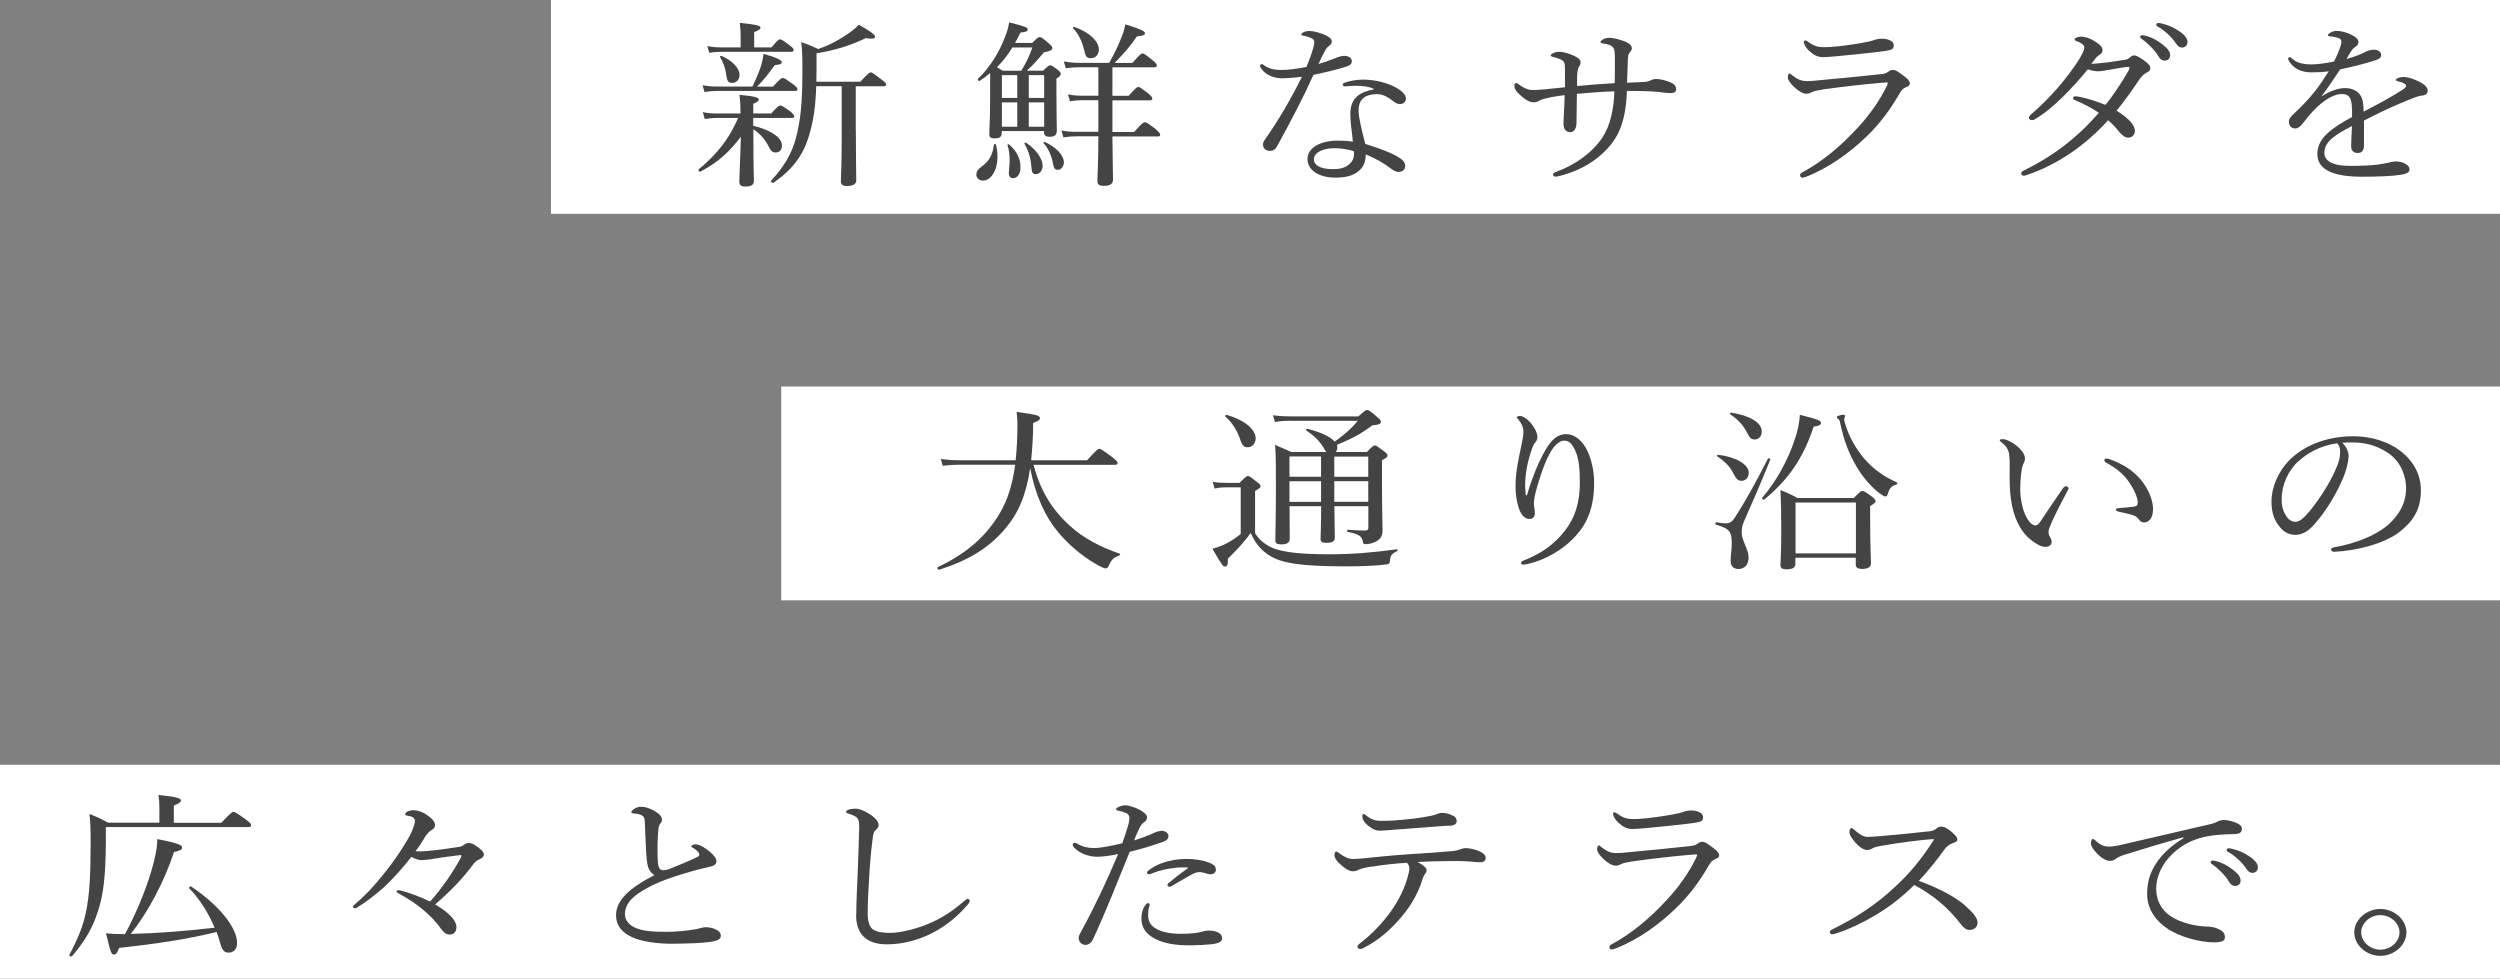 <?xml version="1.0" encoding="UTF-8"?>
<svg id="_レイヤー_2" data-name="レイヤー 2" xmlns="http://www.w3.org/2000/svg" viewBox="0 0 304 119">
  <rect x="0" y="0" width="304" height="119" fill="#808080" stroke="none"/>
  <defs>
    <style>
      .cls-1 {
        fill: #444;
      }

      .cls-1, .cls-2 {
        stroke-width: 0px;
      }

      .cls-2 {
        fill: #fff;
      }
    </style>
  </defs>
  <g id="photo">
    <g>
      <rect class="cls-2" x="95" y="47" width="209" height="26"/>
      <rect class="cls-2" y="93" width="304" height="26"/>
      <rect class="cls-2" x="67" width="237" height="26"/>
      <g>
        <path class="cls-1" d="M91.61,15.3c2.26.54,3.48,1.49,3.48,2.4,0,.52-.31.84-.77.84-.41,0-.6-.19-.91-.84-.41-.8-1.06-1.49-1.8-1.99v.73c0,4.06.07,5.16.07,5.53,0,.52-.31.71-1.06.71-.53,0-.72-.17-.72-.63,0-.65.14-3.22.19-5.42-1.49,1.94-2.74,3.07-4.9,4.23-.14.09-.34-.17-.22-.28,2.23-1.82,3.77-3.82,4.78-6.24h-2.54c-.48,0-.86.04-1.51.13l-.24-.84c.67.15,1.13.17,1.7.17h2.88v-.26c0-.93-.05-1.36-.12-2.01,1.85.17,2.35.32,2.35.58,0,.15-.14.28-.67.5v1.19h2.18c.79-.89.96-.97,1.1-.97.17,0,.34.09,1.22.71.36.32.48.48.48.61s-.07.19-.31.19h-4.68v.95ZM94.01,10.52c.86-.95,1.03-1.04,1.18-1.04.17,0,.31.09,1.25.76.41.32.53.48.53.6,0,.15-.07.22-.31.22h-9.53c-.48,0-.84.04-1.46.13l-.24-.82c.67.11,1.1.15,1.7.15h4.37c.48-.99.82-1.84,1.06-2.57.14-.5.24-.97.29-1.4,1.54.43,2.21.76,2.21.99s-.19.32-.84.37c-.82,1.12-1.32,1.77-2.16,2.62h1.97ZM93.82,5.75c.72-.86.89-.97,1.03-.97.17,0,.34.11,1.18.74.36.26.48.43.48.56s-.07.22-.31.22h-8.5c-.48,0-.84.02-1.44.13l-.26-.82c.67.11,1.1.15,1.66.15h2.4v-1.4c0-.5-.02-.89-.1-1.58,2.21.22,2.52.37,2.52.58,0,.15-.17.32-.77.54v1.86h2.11ZM88.3,9.03c-.1-.78-.34-1.4-.74-2.1-.05-.09.1-.17.19-.13,1.32.58,2.18,1.51,2.18,2.29,0,.58-.38.99-.86.99-.5,0-.65-.15-.77-1.06ZM104.07,15.79c0,2.94.05,5.38.05,6.14,0,.45-.38.69-1.13.69-.5,0-.74-.17-.74-.58,0-.43.1-1.97.1-5.16v-6.4h-3.1c-.07,2.38-.31,3.95-.72,5.47-.72,2.77-1.99,4.52-4.46,6.27-.14.09-.41-.13-.31-.24,1.94-2.1,2.9-3.95,3.38-6.81.31-1.71.43-3.63.43-6.42,0-2.07-.02-2.59-.14-3.63.84.3,1.25.45,2.06.84,1.49-.5,2.71-1.21,3.91-2.05.36-.26.7-.54,1.03-.91,1.49.84,1.99,1.25,1.99,1.47,0,.19-.26.32-1.15.17-1.87.91-3.94,1.53-5.98,1.84v1.86c0,.56-.02,1.1-.02,1.6h5.35c.94-1.04,1.13-1.14,1.27-1.14.17,0,.31.11,1.32.89.43.32.55.45.55.58,0,.15-.1.22-.34.22h-3.36v5.32Z"/>
        <path class="cls-1" d="M118.73,21.22c0-.32.12-.58.67-.99.91-.69,1.3-1.36,1.46-2.64.02-.11.24-.09.26.02.12.5.17.99.17,1.43,0,1.77-.84,2.92-1.75,2.92-.48,0-.82-.32-.82-.74ZM120.41,8.88c-.38.32-.82.65-1.27.95-.12.09-.31-.15-.22-.24,1.46-1.4,2.59-3.26,3.24-4.97.26-.63.46-1.25.55-1.9,1.94.5,2.26.61,2.26.86,0,.22-.14.28-.89.39-.22.43-.43.86-.65,1.25h2.09c.6-.61.74-.71.91-.71s.36.11,1.1.76c.36.32.43.43.43.58,0,.22-.24.37-1.03.52-.77.95-1.3,1.51-2.06,2.22h1.97c.6-.56.72-.65.86-.65.17,0,.31.09.91.54.31.24.38.39.38.52,0,.15-.1.28-.53.56v1.58c0,2.68.05,4.21.05,4.71,0,.56-.24.78-.86.78-.5,0-.7-.17-.7-.58v-.11h-5.14v.24c0,.48-.29.65-.89.65-.43,0-.62-.15-.62-.48,0-.78.1-1.75.1-4.58v-2.9ZM123.1,5.77c-.5.86-1.15,1.69-1.87,2.4.22.13.43.26.7.43h2.26c.62-1.04.98-1.75,1.34-2.83h-2.42ZM121.83,9.14v2.77h1.87v-2.77h-1.87ZM123.7,15.41v-2.96h-1.87v2.96h1.87ZM122.67,21.13c0-.35.1-1.02.1-1.56,0-.78-.07-1.32-.26-1.92-.02-.09.12-.15.19-.09.98.84,1.39,1.77,1.39,2.77s-.5,1.34-.91,1.34c-.31,0-.5-.22-.5-.54ZM125.41,20.25c-.07-1.04-.36-1.97-.84-2.77-.05-.09.12-.17.19-.13,1.2.78,2.02,1.94,2.02,2.79,0,.61-.36,1.04-.84,1.04-.36,0-.48-.22-.53-.93ZM126.97,9.14h-1.87v2.77h1.87v-2.77ZM126.97,12.45h-1.87v2.96h1.87v-2.96ZM128.05,19.94c-.12-.86-.58-1.92-1.15-2.53-.07-.06.05-.19.14-.15,1.44.65,2.33,1.66,2.33,2.48,0,.48-.34.91-.74.91-.34,0-.48-.17-.58-.71ZM135.27,16.57c.02,2.61.07,4.56.07,5.27,0,.52-.34.76-1.13.76-.58,0-.77-.19-.77-.65s.12-1.95.12-5.38h-2.52c-.58,0-1.08.04-1.73.13l-.24-.84c.72.15,1.32.17,1.97.17h2.52v-3.85h-1.94c-.5,0-.94.04-1.51.13l-.24-.84c.62.13,1.15.17,1.75.17h1.94v-3.46h-2.26c-.58,0-1.03.02-1.7.11l-.24-.82c.74.13,1.27.17,1.94.17h3.58c.72-1.27,1.13-2.18,1.51-3.15.24-.58.36-1.06.46-1.53,1.75.54,2.38.82,2.38,1.06s-.22.32-.98.41c-.79,1.15-1.39,1.86-2.71,3.22h2.16c.91-1.04,1.08-1.15,1.22-1.15.17,0,.34.09,1.25.84.41.32.5.5.5.63,0,.15-.1.22-.34.22h-5.06v3.46h1.97c.86-.97,1.03-1.08,1.18-1.08.17,0,.31.11,1.22.8.38.32.48.48.48.61,0,.15-.07.22-.31.22h-4.54v3.85h2.64c.96-1.1,1.15-1.19,1.3-1.19.17,0,.34.09,1.32.84.46.41.55.56.55.69s-.07.2-.31.2h-5.5ZM131.84,6.11c-.24-.99-.65-1.97-1.37-2.68-.07-.07.07-.17.17-.15,1.9.65,2.98,1.79,2.98,2.74,0,.63-.41,1.06-.96,1.06-.48,0-.67-.17-.82-.97Z"/>
        <path class="cls-1" d="M156.15,9.53c-.6,0-1.18-.07-1.68-.3-.5-.24-.86-.5-1.2-1.04-.05-.09-.05-.15-.05-.22,0-.09.12-.17.19-.17.1,0,.17.02.29.13.58.43,1.3.58,2.02.58.96,0,2.04-.15,3.14-.37.36-.84.62-1.58.82-2.27.1-.32.14-.56.14-.76s-.12-.39-.46-.52c-.34-.13-.72-.24-.98-.28-.1-.02-.14-.04-.14-.11,0-.09.1-.17.19-.24.26-.15.48-.19.89-.19.36,0,1.39.24,2.04.6.36.22.58.37.58.69,0,.22-.1.37-.38.56-.26.17-.43.52-.65.95-.17.32-.38.78-.58,1.21.62-.17,1.27-.39,1.94-.67.53-.22.91-.32,1.15-.32.62,0,.96.28.96.65s-.24.54-.89.73c-.84.26-2.3.63-3.77.93-1.39,3.05-2.83,5.77-4.42,8.67-.19.37-.48.58-.86.58-.41,0-.86-.22-.86-.78,0-.17.05-.37.31-.71,1.68-2.4,3.14-4.93,4.42-7.52-.6.06-1.51.17-2.16.17ZM167.05,10.8c-.65-.3-1.34-.35-2.11-.37-.41,0-.82.02-1.13.06-.14.02-.24.02-.31.02-.12,0-.22-.11-.22-.24,0-.09.1-.17.24-.22.74-.26,1.56-.37,2.23-.37,1.49,0,3.1.43,4.13,1.04.6.35,1.08.8,1.08,1.27,0,.35-.29.67-.72.67-.26,0-.53-.13-.72-.28-.72-.58-1.39-.93-1.99-.93-1.15,0-2.33.3-2.33,2.01,0,.8.43,2.59.82,4.04,1.9.58,3.6,1.25,4.37,1.84.38.28.48.58.48.84,0,.45-.31.71-.79.73-.26,0-.55-.11-.89-.37-.89-.69-1.87-1.25-3.12-1.77,0,.97-.31,1.62-.91,2.07-.62.5-1.42.76-2.81.76-1.97,0-3.36-.91-3.36-2.27s1.58-2.23,3.65-2.23c.58,0,1.18.02,1.87.13-.1-1.12-.31-2.29-.31-3.35,0-2.01,1.15-2.68,2.86-3.02v-.09ZM162.29,18.02c-1.34,0-2.52.48-2.52,1.36,0,.65.67,1.19,2.33,1.19.84,0,1.44-.17,1.9-.54.48-.39.65-.84.65-1.32,0-.09,0-.19-.02-.32-.62-.22-1.61-.37-2.33-.37Z"/>
        <path class="cls-1" d="M190.3,8.34c0-.54-.05-.78-.26-.95-.22-.17-.62-.32-1.18-.47-.19-.04-.29-.09-.29-.19,0-.09.14-.2.29-.26.22-.11.43-.17.77-.17.5,0,1.2.22,1.8.5.58.26.77.5.77.82,0,.19-.07.32-.19.47-.1.13-.17.41-.22.84-.02.43-.02.95-.02,1.53,1.68-.15,2.93-.26,4.58-.35.02-.93.02-1.77.02-2.61,0-.99-.02-1.45-.17-1.66-.12-.19-.29-.3-.55-.39-.24-.09-.55-.15-.77-.17-.19-.02-.26-.11-.26-.19s.17-.22.34-.32c.24-.13.46-.17.79-.17s.86.11,1.58.35c.82.28,1.1.58,1.1.95,0,.17-.12.32-.26.5-.17.17-.19.41-.22.76-.02.86-.07,1.81-.1,2.9.55-.02,1.15-.04,1.99-.09.43-.02.7-.11.86-.19.24-.13.43-.17.74-.17.43,0,1.2.15,1.92.52.31.17.46.39.46.76,0,.26-.24.43-.62.43-.43,0-.84-.04-1.44-.13-.6-.06-1.2-.09-1.75-.11-.79-.02-1.51-.02-2.18-.02-.07,2.33-.48,4.62-1.8,6.33-1.44,1.88-3.62,3.31-6.36,4-.22.07-.41.09-.53.09-.14,0-.29-.09-.29-.24,0-.17.1-.24.31-.32,2.33-.82,4.46-2.35,5.69-4.19.96-1.45,1.39-3.46,1.46-5.62-1.56.04-2.9.15-4.56.3-.02,1.53-.05,2.72-.05,3.54,0,.76-.36,1.12-.72,1.12-.6,0-.86-.39-.86-1.04s.12-2.07.14-3.46c-.6.09-1.15.15-1.7.26-.46.09-1.15.26-1.34.39-.29.17-.48.22-.7.22-.53,0-1.03-.3-1.58-.8-.6-.52-.79-.84-.79-1.28,0-.17.12-.26.22-.26s.19.06.36.19c.48.37,1.08.65,1.54.65.48,0,.89,0,1.51-.07.86-.09,1.66-.17,2.52-.26v-2.25Z"/>
        <path class="cls-1" d="M218.89,21.3c0-.13.1-.26.24-.32,2.52-1.36,4.7-3.22,6.74-5.42,1.51-1.62,2.71-3.35,3.55-5.08.07-.15.14-.32.14-.37,0-.06-.05-.09-.14-.09s-.34.02-.53.04c-2.64.22-5.04.52-7.1.8-.7.11-1.25.22-1.49.35-.24.13-.38.19-.67.19-.41,0-.98-.37-1.44-.8-.53-.48-.79-.91-.79-1.19,0-.3.1-.48.24-.48.05,0,.14.09.29.22.7.54,1.13.71,1.8.71.62,0,1.15-.07,1.78-.13,1.99-.17,5.02-.48,7.39-.73.24-.02.5-.13.7-.26.14-.11.34-.24.55-.24.38,0,.7.24,1.44.8.43.32.65.58.65.84,0,.24-.19.37-.5.48-.29.11-.5.32-.72.69-1.1,1.92-2.38,3.7-4.08,5.32-1.94,1.86-4.37,3.69-7.3,4.86-.17.06-.36.11-.46.11-.14,0-.29-.07-.29-.3ZM230.29,5.47c0,.35-.14.52-.46.61-.5.13-1.01.17-1.51.24-1.39.17-3.6.39-5.23.54-.5.04-1.1.09-1.42.09-.67,0-1.2-.3-1.73-.82-.34-.3-.6-.78-.6-1.04,0-.11.07-.17.17-.17s.19.04.36.17c.74.54,1.2.65,2.06.65.43,0,.79-.04,1.58-.11,1.15-.13,2.74-.35,3.84-.6.31-.07.53-.15.72-.22.24-.06.5-.11.72-.11.74,0,1.49.28,1.49.78Z"/>
        <path class="cls-1" d="M258.27,7.3c.29-.04.53-.13.74-.32.19-.17.36-.24.48-.24.26,0,.55.13,1.1.52.62.43.89.71.89,1.02s-.19.43-.5.58c-.26.13-.55.39-.86.84-.84,1.27-1.73,2.51-2.74,3.76,1.63,1.01,2.23,1.86,2.23,2.46,0,.41-.34.82-.79.82-.36,0-.62-.15-1.06-.63-.48-.61-.86-1.02-1.42-1.49-2.54,2.85-6,5.36-9.87,6.66-.12.04-.26.09-.36.09-.17,0-.34-.11-.34-.26s.1-.26.31-.37c3.38-1.66,6.31-3.78,9.14-7.02-.89-.6-1.8-1.08-2.88-1.53-.17-.06-.26-.17-.26-.24,0-.11.1-.24.24-.24.12,0,.36.02.55.07.84.15,1.8.45,3.17.97.91-1.12,2.16-3.02,2.83-4.23.05-.11.07-.19.07-.26s-.02-.13-.17-.13c-.41.02-1.49.22-2.35.37-.58.09-.98.17-1.32.17-.38,0-.74-.09-1.22-.24-.89,1.08-1.94,2.27-2.95,3.26-1.2,1.17-2.18,2.03-3.48,2.81-.14.09-.26.11-.36.11-.17,0-.38-.09-.38-.28,0-.09.05-.22.19-.35,1.18-1.02,2.38-2.2,3.48-3.48.6-.71,1.82-2.25,2.52-3.41.41-.69.55-1.1.55-1.32,0-.13-.05-.24-.19-.37-.24-.19-.5-.32-.77-.41-.17-.07-.22-.11-.22-.22s.38-.32.79-.32c.43,0,1.01.17,1.58.52.74.43,1.03.8,1.03,1.1s-.12.43-.34.58c-.24.15-.36.26-.48.41-.17.22-.36.45-.55.71,1.2-.07,2.66-.26,3.94-.48ZM260.89,4.34c.65.17,1.37.5,2.09,1.08.58.45.91.84.91,1.3,0,.35-.24.65-.67.65-.31,0-.58-.19-.79-.58-.36-.65-1.32-1.6-2.02-2.07-.1-.06-.17-.15-.17-.22,0-.11.1-.22.26-.22.14,0,.31.04.38.07ZM262.98,2.89c.65.15,1.25.41,1.92.84.58.37,1.1.86,1.1,1.36,0,.43-.29.69-.65.69-.31,0-.5-.11-.77-.52-.43-.67-1.39-1.6-2.21-2.03-.1-.04-.17-.13-.17-.22,0-.11.1-.22.24-.22.12,0,.31.04.53.09Z"/>
        <path class="cls-1" d="M285.99,13.18c0-1.23-.34-1.75-1.2-1.75-.98,0-1.99.65-2.95,1.51-.77.71-1.32,1.43-1.9,2.16-.19.24-.5.52-.82.52-.46,0-.79-.26-.79-.86,0-.32.26-.63.74-1.06.7-.65,1.61-1.58,2.33-2.48.65-.8,1.22-1.69,1.78-2.55-.65.09-1.32.13-2.06.13-1.2,0-2.16-.37-2.78-1.38-.07-.11-.1-.2-.1-.28,0-.13.1-.19.19-.19.07,0,.19.06.29.17.58.56,1.44.71,2.38.71.7,0,1.66-.13,2.71-.35.31-.56.62-1.32.79-1.84.07-.24.12-.43.12-.56,0-.28-.17-.41-.48-.5-.31-.09-.62-.13-.98-.17-.12-.02-.19-.06-.19-.13s.1-.17.19-.24c.34-.22.6-.28.94-.28.53,0,1.25.22,1.8.5.58.3.79.58.79.84,0,.28-.14.41-.26.5-.19.13-.43.32-.6.58-.14.22-.41.65-.6.99.89-.24,1.58-.5,2.09-.76.38-.19.77-.37,1.22-.37.53,0,.91.26.91.65s-.34.52-.79.67c-1.3.41-2.5.71-4.2,1.08-.74,1.12-1.49,2.27-2.3,3.31.96-.63,2.04-1.04,2.88-1.04,1.27,0,2.09.69,2.21,1.84.05.26.05.65.07,1.02,1.92-.99,3.24-1.71,4.8-2.7.24-.15.36-.32.36-.45,0-.11-.1-.19-.29-.3-.19-.11-.48-.17-.72-.24-.14-.04-.24-.09-.24-.15,0-.09.17-.22.36-.28.17-.06.36-.09.6-.09.46,0,1.2.22,1.82.54.72.35,1.1.71,1.1,1.15,0,.37-.31.54-.62.56-.19.02-.48.06-.94.24-1.18.45-2.38.95-4.03,1.73-.7.32-1.49.76-2.16,1.08v3.03c0,.6-.26.91-.74.91s-.82-.24-.82-.78.05-1.43.1-2.49c-2.11,1.08-3.36,1.92-3.36,3.26,0,.89.86,1.58,3.1,1.58,1.42,0,2.4-.04,3.36-.15.6-.09,1.06-.17,1.42-.26.31-.06.58-.13.82-.13.84,0,1.66.43,1.66.95,0,.35-.26.56-1.2.69-.74.13-2.59.22-4.54.22-3.26,0-5.47-.71-5.47-2.77,0-1.88,1.66-3.11,4.22-4.49v-1.04Z"/>
        <path class="cls-1" d="M125.67,56.49c.82,3.13,2.21,5.42,4.37,7.39,1.7,1.6,3.94,2.7,6.1,3.44.12.04.07.19-.05.24-.67.22-.96.52-1.25,1.21-.1.24-.22.35-.38.35-.22,0-.62-.19-1.27-.58-1.73-.99-3.41-2.48-4.51-3.82-1.61-1.92-2.78-4.49-3.41-7.8-.5,3.35-1.46,5.53-3.07,7.41-1.9,2.23-4.32,3.78-7.99,4.95-.17.04-.31-.26-.17-.32,3.7-1.75,6-3.91,7.61-6.68.86-1.49,1.46-3.31,1.8-5.77h-6.82c-.7,0-1.2.04-1.99.13l-.24-.82c.89.11,1.49.15,2.26.15h6.84c.14-1.25.22-2.68.22-4.3,0-.56-.02-.91-.1-1.58,2.45.32,2.83.45,2.83.76,0,.19-.12.32-.82.58,0,.84-.02,1.64-.07,2.4s-.1,1.47-.17,2.14h6.79c1.18-1.27,1.34-1.4,1.49-1.4.17,0,.38.13,1.58,1.02.53.41.65.58.65.71,0,.15-.07.22-.31.22h-9.91Z"/>
        <path class="cls-1" d="M152.62,64.85c.62.95,1.42,1.51,2.33,1.86,1.18.41,2.93.69,6.74.69,2.62,0,5.26-.2,8.16-.61.12-.02.12.19.02.24-.65.3-.79.5-.86,1.23-.02.22-.12.32-.36.37-1.13.15-2.83.24-4.97.24-5.71,0-7.8-.43-9.17-1.23-1.03-.63-1.8-1.4-2.42-2.83-.79,1.1-1.7,2.07-2.78,3.13.02.71-.07.95-.34.95-.24,0-.36-.11-1.54-2.16.55-.15.96-.32,1.3-.45.6-.28,1.2-.6,2.14-1.34v-5.68h-1.54c-.62,0-1.1.02-1.63.15l-.24-.82c.65.11,1.2.13,1.87.13h1.39c.77-.76.89-.84,1.03-.84.17,0,.29.09,1.08.71.36.26.46.39.46.52,0,.15-.07.24-.67.6v5.14ZM150.8,53.42c-.29-.91-.89-1.97-1.8-2.77-.1-.07.07-.24.19-.19,2.38.69,3.5,1.88,3.5,2.83,0,.58-.38,1.1-.98,1.1-.43,0-.67-.22-.91-.97ZM161.29,54.97c-.07-.07-.12-.15-.17-.24-.58-1.02-1.2-1.66-2.3-2.4-.07-.04.05-.22.14-.19,1.63.41,2.81.95,3.34,1.56,1.27-.91,2.04-1.6,2.81-2.53h-8.26c-.72,0-1.22.04-1.82.15l-.24-.82c.7.09,1.27.13,2.04.13h8.35c.79-.71.91-.78,1.08-.78.14,0,.29.06,1.18.84.38.32.48.45.48.58,0,.28-.29.39-1.03.45-1.34.99-2.3,1.53-4.32,2.38.02.11.05.19.05.3,0,.22-.07.41-.19.56h3.79c.67-.71.82-.8.96-.8s.29.09,1.08.69c.36.28.46.39.46.54,0,.17-.14.3-.67.58v2.31c0,4.19.07,5.68.07,6.22,0,.8-.38,1.17-1.01,1.45-.34.15-.74.22-1.08.22-.22,0-.26-.04-.36-.5-.14-.5-.5-.74-1.78-.99-.12-.02-.12-.26,0-.26.94.07,1.46.09,2.09.09.29,0,.41-.09.41-.32v-2.64h-4.13c.02,1.81.05,3.28.05,3.85,0,.43-.31.61-1.06.61-.5,0-.67-.13-.67-.48,0-.32.07-1.56.07-3.85v-.13h-3.84c0,2.2.02,3.2.02,4,0,.43-.34.65-1.03.65-.53,0-.72-.15-.72-.52,0-.93.07-2.4.07-6.55,0-2.51,0-3.76-.1-5.03.82.35,1.18.5,1.97.86h4.27ZM156.8,55.51v2.46h3.84v-2.46h-3.84ZM160.64,58.52h-3.84v2.51h3.84v-2.51ZM162.25,57.98h4.13v-2.46h-4.13v2.46ZM166.38,61.02v-2.51h-4.13v2.51h4.13Z"/>
        <path class="cls-1" d="M185.69,60.2c.36-1.32.72-2.16,1.06-3.07.53-1.3,1.27-2.72,1.87-3.41.5-.58,1.1-.93,1.82-.93.94,0,1.78.63,2.38,1.64.65,1.12,1.03,2.79,1.03,4.26,0,2.94-.82,4.91-2.21,6.44-1.66,1.84-3.82,2.96-5.81,3.44-.26.07-.46.09-.58.09-.19,0-.29-.07-.29-.22,0-.09.07-.2.31-.28,2.14-.84,3.7-1.94,4.99-3.59,1.25-1.58,1.85-3.41,1.85-5.92,0-1.58-.12-2.81-.48-3.67-.43-1.02-.82-1.4-1.42-1.4-.46,0-.86.32-1.27.8-.74.91-1.46,2.87-1.99,4.69-.31,1.04-.43,1.75-.43,2.14,0,.19.02.41.07.63.02.22.05.41.05.56,0,.5-.29.71-.67.71-.58,0-1.08-.58-1.34-1.49-.24-.82-.34-1.62-.34-2.59,0-1.51.36-3.28.7-4.8.19-.91.26-1.36.26-1.77,0-.54-.26-1.02-.65-1.49-.07-.09-.17-.13-.17-.22,0-.11.26-.17.43-.17.34,0,1.06.48,1.54,1.19.43.63.55,1.04.55,1.4,0,.24-.12.48-.24.61-.12.11-.26.35-.36.63-.6,1.6-.89,3.24-.89,4.62,0,.19.02.61.07,1.19h.14Z"/>
        <path class="cls-1" d="M210.44,68.22c0-.63.14-1.38.14-2.23,0-1.34-.31-1.75-1.92-2.18-.14-.04-.07-.32.07-.3.55.09.82.13,1.06.13.55,0,.84-.19,1.13-.65,1.15-1.77,2.38-3.91,4.06-7.22.05-.11.34,0,.29.11-1.15,2.85-2.09,5.01-3.19,7.5-.24.54-.29.89-.29,1.38,0,.99.84,2.01.84,3.05,0,.84-.5,1.38-1.22,1.38-.6,0-.96-.32-.96-.97ZM210.8,57.61c-.41-.84-.98-1.45-1.99-2.12-.07-.04.02-.22.12-.19,2.23.28,3.72,1.19,3.72,2.2,0,.58-.38.97-.91.97-.41,0-.62-.24-.94-.86ZM212.41,52.55c-.48-.89-1.01-1.49-2.02-2.18-.07-.04.02-.22.12-.19,2.3.35,3.72,1.21,3.72,2.29,0,.63-.41.97-.86.97s-.62-.22-.96-.89ZM214.28,60.53c1.75-2.01,3.17-4.67,3.96-7.09.36-1.04.58-2.05.62-3,2.26.56,2.57.71,2.57.99,0,.22-.19.35-.89.45-1.27,3.85-3.07,6.44-6,8.86-.1.09-.36-.11-.26-.22ZM218.33,68.54c0,.48-.36.69-1.06.69-.58,0-.77-.17-.77-.54,0-.41.1-1.36.1-4.04,0-2.2-.02-3.5-.1-5.06.98.39,1.56.67,2.06.97h6.86c.77-.78.89-.86,1.03-.86.17,0,.34.06,1.15.67.41.3.46.45.46.58,0,.15-.1.26-.65.58v1.73c0,3.13.1,4.75.1,5.21,0,.5-.38.71-1.08.71-.5,0-.77-.13-.77-.56v-.8h-7.34v.71ZM225.68,61.11h-7.34v6.18h7.34v-6.18ZM228.58,60.01c-1.01-.78-1.97-1.84-2.83-3.28-.91-1.53-1.56-3.22-1.99-5.32-.02-.22-.07-.32-.26-.48-.12-.11-.14-.15-.14-.24,0-.11.55-.26.82-.26.12,0,.19.09.19.17,0,.07-.12.28-.12.39s.05.28.1.47c.5,1.71,1.32,3.07,2.3,4.26,1.1,1.3,2.45,2.25,4.01,2.94.1.04.07.22-.05.26-.62.19-.82.37-1.08,1.21-.07.17-.12.24-.29.24-.12,0-.31-.11-.65-.37Z"/>
        <path class="cls-1" d="M246.99,65.67c-1.1-.82-1.94-2.29-2.33-4.19-.22-1.04-.29-2.25-.29-3.59,0-.89.05-1.82-.07-2.74-.1-.52-.36-.93-.96-1.4-.14-.11-.17-.15-.17-.22,0-.11.19-.13.38-.13.38,0,1.03.32,1.56.71.6.47,1.13,1.06,1.13,1.68,0,.17-.12.5-.22.67-.24.48-.36,1.95-.36,3.09,0,1.02.24,2.2.58,2.98.43.97.91,1.36,1.25,1.36.19,0,.36-.11.58-.41.72-1.06,1.75-2.64,2.76-4.08.12-.17.31-.28.41-.28.12,0,.29.13.29.24,0,.09-.05.19-.1.28-.74,1.38-1.61,3.09-1.99,3.98-.22.52-.34.78-.34,1.06,0,.15.02.35.14.54.12.24.24.41.24.63.02.35-.24.65-.79.65-.46,0-1.08-.35-1.7-.82ZM258.3,56.64c1.1.65,2.02,1.53,2.62,2.53.58.93.89,1.97.89,2.74,0,.56-.12.99-.36,1.27-.24.24-.43.35-.7.35-.29,0-.48-.11-.65-.35-.17-.24-.43-.48-.94-.6-.41-.11-.91-.22-1.49-.35-.29-.07-.38-.13-.38-.28,0-.11.19-.15.43-.17.67-.06,1.22-.09,1.75-.17.36-.06.48-.17.48-.5,0-.71-.58-1.84-1.2-2.68-.65-.89-1.49-1.53-2.64-2.18-.14-.09-.22-.15-.22-.3,0-.11.1-.19.26-.19.34,0,1.37.43,2.14.89Z"/>
        <path class="cls-1" d="M285.58,55.51c0,.69-.31,1.77-.62,2.53-.86,2.05-2.09,4.06-3.43,5.6-.67.78-1.42,1.4-2.42,1.4-.7,0-1.3-.28-1.8-.86-.67-.76-1.1-1.69-1.1-3.2,0-1.66.77-3.63,2.26-5.1,1.56-1.53,4.18-2.83,7.68-2.83,2.47,0,4.39.8,5.57,1.66,1.87,1.36,2.66,3.13,2.66,4.91,0,2.44-1.03,3.82-2.59,5.06-1.78,1.38-5.06,2.29-7.99,2.42-.17,0-.34-.13-.34-.26,0-.17.12-.24.43-.3,2.5-.43,5.04-1.43,6.53-2.74,1.3-1.19,2.16-2.57,2.16-4.47,0-1.25-.53-3.05-2.02-4.13-1.13-.8-2.54-1.4-4.46-1.4-.5,0-.86,0-1.27.04.5.5.77,1.1.77,1.69ZM279.54,56.03c-1.34,1.21-2.09,2.98-2.09,4.67,0,.93.19,1.47.53,2.01.26.43.65.74,1.13.74.5,0,.98-.39,1.68-1.23,1.42-1.69,2.74-3.87,3.43-5.62.29-.71.34-1.25.34-1.71,0-.52-.19-.82-.38-.99-2.14.32-3.65,1.25-4.63,2.14Z"/>
        <path class="cls-1" d="M26.93,100.03c1.15-1.21,1.3-1.3,1.44-1.3.19,0,.36.07,1.56.95.55.41.6.52.6.67s-.1.22-.34.22H12.87v1.86c-.02,4-.29,6.42-.98,8.43-.58,1.84-1.46,3.46-3.12,5.4-.1.13-.41-.02-.34-.15,1.06-1.99,1.68-3.52,2.04-5.27.41-1.99.55-4.41.55-8.47,0-1.51-.02-2.23-.14-3.39.94.37,1.34.56,2.26,1.06h6.24v-1.88c0-.48-.02-.89-.12-1.49,2.42.24,2.74.43,2.74.67,0,.19-.22.37-.86.61v2.1h5.81ZM23.02,108.02c-.1-.09.1-.3.22-.22,3.48,2.33,5.59,5.03,5.59,6.87,0,.73-.41,1.17-1.03,1.17-.53,0-.79-.28-1.03-1.19-.12-.43-.26-.86-.43-1.32-3.65.89-7.25,1.43-11.86,1.94-.26.69-.38.8-.65.8s-.36-.13-.94-2.59c.79.09,1.25.11,2.3.11,1.49-2.7,2.88-6.18,3.55-8.92.26-1.08.41-2.01.38-2.64,2.28.45,3.02.69,3.02,1.02,0,.28-.24.39-.98.56-1.2,3.61-3.1,7.22-5.26,9.96,3.41-.09,6.82-.37,10.2-.76-.74-1.75-1.82-3.5-3.1-4.8Z"/>
        <path class="cls-1" d="M56.02,104.33c.05-.13.1-.19.1-.24,0-.09-.07-.11-.17-.11-1.34.15-2.83.37-3.67.52-.36.06-.79.09-1.08.09s-.7-.13-1.18-.39c-1.03,1.32-2.11,2.53-3.31,3.67-1.08.97-2.23,1.84-3.36,2.53-.07.04-.14.04-.22.04-.12,0-.22-.06-.22-.17,0-.06.02-.13.17-.24,1.06-.91,2.06-1.9,2.98-3.03,1.46-1.73,2.74-3.54,3.77-5.38.22-.41.41-.89.53-1.27.05-.22.1-.39.1-.52,0-.19-.12-.35-.26-.45-.14-.09-.41-.15-.67-.19-.17-.04-.26-.06-.26-.17,0-.13.12-.24.29-.35.22-.09.5-.15.72-.15.43.02,1.01.17,1.44.45.89.58,1.18.99,1.18,1.34,0,.26-.14.48-.43.63-.29.17-.58.5-.77.8-.38.67-.74,1.21-1.18,1.77.22.02.38.02.55.02.94,0,3-.28,4.58-.52.36-.04.53-.11.74-.26.22-.17.41-.24.6-.24.22,0,.5.09.77.26.7.45,1.08.84,1.08,1.12,0,.24-.17.45-.55.61-.26.11-.5.28-.65.47-1.3,1.79-2.93,3.48-4.73,5.01,1.75,1.04,2.59,1.95,2.59,2.77,0,.52-.31.89-.79.89-.43,0-.72-.2-1.06-.67-1.2-1.69-3.02-3.18-5.26-4.37-.12-.09-.17-.15-.17-.22,0-.09.07-.13.19-.13.1,0,.22.02.34.04,1.2.32,2.52.84,3.55,1.34,1.44-1.6,2.83-3.65,3.72-5.31Z"/>
        <path class="cls-1" d="M78.65,104.59c-.12-1.12-.14-2.72-.24-4.54-.02-.48-.05-.63-.22-.8-.17-.15-.38-.22-.67-.28-.26-.04-.36-.04-.58-.07-.12-.02-.17-.04-.17-.13,0-.13.17-.3.29-.37.31-.19.55-.3.89-.3.7,0,1.54.39,2.09.82.31.26.46.48.46.78,0,.24-.14.37-.26.52-.07.11-.14.26-.17.52-.12,1.25-.17,2.64-.07,4.15.05.56.22.93.6.93.17,0,.58-.06.79-.15,1.03-.41,2.3-.93,3.34-1.43.22-.11.31-.17.31-.32,0-.24-.36-.58-.77-.82-.14-.09-.22-.11-.22-.17,0-.09.24-.26.5-.26.53,0,1.2.43,1.75.89.5.41.82.82.82,1.17,0,.39-.36.56-.74.65-.38.09-.84.19-1.34.32-1.22.32-2.52.71-3.84,1.17-1.22.43-2.52,1.04-3.58,1.77-1.1.76-1.63,1.58-1.63,2.53,0,.71.48,1.28,1.2,1.62.84.41,2.06.52,3.84.52,1.25,0,2.47-.13,3.6-.32.38-.07.79-.24,1.2-.24.34,0,.7.07,1.03.19.53.22.79.48.79.82,0,.43-.29.63-1.32.78-1.18.15-2.42.19-4.49.22-1.82.02-3.84-.26-4.99-.8-1.22-.58-1.94-1.4-1.94-2.66,0-1.02.48-1.79,1.18-2.53.82-.84,2.09-1.64,3.48-2.35-.53-.37-.82-.78-.91-1.82Z"/>
        <path class="cls-1" d="M104.12,111.26c0-1.36.1-3.41.19-5.51.07-1.71.12-3.39.17-5.12.02-.8-.1-1.12-.46-1.34-.36-.2-.62-.28-.84-.35-.19-.07-.29-.09-.29-.2s.1-.22.29-.28c.26-.09.53-.13.86-.13.5,0,1.3.37,1.94.82.46.35.86.73.86,1.17,0,.26-.17.45-.34.6s-.26.28-.34.69c-.14,1.04-.29,2.36-.41,4.08-.14,2.01-.24,4.13-.24,5.25s.19,1.71.6,2.05c.43.32,1.18.45,2.09.45,1.42,0,3.6-.56,5.38-1.41,1.32-.63,2.59-1.51,3.77-2.55.12-.11.22-.17.31-.17.14,0,.24.09.26.19.02.13-.07.3-.19.43-1.27,1.53-2.76,2.7-4.39,3.54-1.61.82-3.55,1.36-5.47,1.36-2.3,0-3.77-1.02-3.77-3.61Z"/>
        <path class="cls-1" d="M140.36,101.26c.36-.15.67-.22.86-.24.38,0,.86.22.86.63.02.37-.24.58-.77.76-1.08.39-2.76.89-3.94,1.17-1.44,3.54-2.83,7.11-4.44,10.59-.24.54-.6.73-.98.73-.19,0-.41-.11-.55-.24-.14-.17-.22-.32-.24-.58,0-.22.12-.48.31-.82,1.68-3.07,3.1-6.11,4.49-9.4-1.08.22-1.92.32-2.54.32-.82,0-1.7-.26-2.33-.71-.38-.28-.65-.52-.65-.76,0-.13.14-.22.22-.22.12,0,.19.02.36.11.65.39,1.27.52,2.04.52s2.28-.3,3.41-.58c.29-.84.5-1.47.67-2.05.12-.35.19-.76.19-1.06,0-.24-.12-.45-.43-.58-.36-.15-.62-.22-.96-.28-.17-.04-.22-.11-.22-.19,0-.11.12-.17.22-.22.36-.19.7-.24.91-.24.41,0,1.54.35,2.16.82.41.28.46.48.46.67,0,.24-.12.41-.31.54-.34.24-.46.43-.7.95-.31.65-.43.95-.55,1.3.79-.26,1.68-.58,2.45-.93ZM139.18,110.21c.14-.24.29-.39.43-.39.1,0,.19.07.19.15,0,.11-.05.24-.07.35-.1.3-.12.69-.12.99,0,.61.26,1.15.79,1.51.74.52,1.97.73,3.12.73,1.27,0,2.11-.11,2.5-.22.36-.11.62-.17,1.01-.17.34,0,.77.06,1.08.22.34.17.5.39.5.73,0,.41-.46.61-1.27.71-.65.07-1.78.13-2.59.13-1.61.02-3.43-.19-4.68-1.02-.79-.52-1.27-1.19-1.27-2.25,0-.63.17-1.17.38-1.49ZM143.02,105.52c-.89.09-1.85.24-3.05.73-.07.02-.19.06-.26.06-.12,0-.24-.09-.24-.17,0-.11.05-.19.17-.28.46-.35.94-.65,1.61-.89,1.01-.37,2.04-.52,2.93-.52,1.06-.02,2.14.17,2.81.43.55.22.86.41.86.89,0,.32-.26.54-.67.54-.24,0-.43-.06-.55-.11-.29-.09-.5-.15-.77-.15-.22,0-.55.06-.98.3-.6.32-1.54.91-2.35,1.36-.14.09-.24.13-.36.13-.07,0-.22-.15-.22-.24,0-.04.05-.15.17-.24.55-.45,1.37-1.12,2.28-1.75.1-.06.07-.13-.07-.13-.26,0-.84-.02-1.3.02Z"/>
        <path class="cls-1" d="M166.81,105.37c-.94.15-1.34.26-1.73.45-.17.09-.34.13-.58.13-.41,0-.96-.32-1.51-.84-.46-.39-.72-.8-.72-1.14,0-.26.1-.43.22-.43.07,0,.19.09.41.24.55.41,1.06.67,1.61.67.43,0,.86-.04,1.39-.09,1.85-.19,3.41-.35,5.62-.5,1.8-.11,3.43-.22,5.11-.37.43-.04.72-.13.86-.19.22-.09.5-.17.77-.17.5,0,1.32.19,1.9.52.36.19.5.43.5.69,0,.3-.24.5-.55.5-.41.02-.84-.04-1.54-.09-.91-.06-1.78-.06-2.69-.04-1.03,0-2.4.04-3.5.11.6.3,1.1.69,1.1,1.02,0,.11-.05.22-.14.35-.12.15-.22.3-.34.65-.46,1.53-1.27,3.09-2.5,4.56-1.32,1.56-2.76,2.9-4.73,3.89-.17.09-.26.11-.36.11-.19,0-.34-.11-.34-.26,0-.13.07-.26.36-.48,1.32-.99,2.81-2.53,3.84-4.04.86-1.25,1.56-2.66,1.94-4.11.12-.43.17-.67.17-.89,0-.26-.1-.54-.31-.71-1.61.11-2.95.26-4.27.48ZM176.7,99.19c.36.19.43.39.43.69,0,.26-.26.5-.74.52-.46.02-.94.02-1.56.09-1.68.13-3.72.28-5.38.41-.48.04-1.37.11-1.61.11-.46,0-.84-.09-1.51-.63-.5-.43-.67-.8-.67-1.12,0-.17.05-.28.14-.28s.19.06.34.19c.65.5,1.08.65,1.94.65.77,0,1.42-.04,2.42-.13,1.1-.09,1.82-.19,2.76-.35.62-.11.96-.17,1.2-.26.31-.11.65-.24.89-.24.38,0,.86.11,1.34.35Z"/>
        <path class="cls-1" d="M195.7,115.17c0-.13.1-.26.24-.32,2.52-1.36,4.7-3.22,6.74-5.42,1.51-1.62,2.71-3.35,3.55-5.08.07-.15.14-.32.14-.37,0-.07-.05-.09-.14-.09s-.34.02-.53.04c-2.64.22-5.04.52-7.1.8-.7.11-1.25.22-1.49.35-.24.13-.38.19-.67.19-.41,0-.98-.37-1.44-.8-.53-.48-.79-.91-.79-1.19,0-.3.1-.48.24-.48.05,0,.14.09.29.22.7.54,1.13.71,1.8.71.62,0,1.15-.06,1.78-.13,1.99-.17,5.02-.48,7.39-.74.24-.02.5-.13.7-.26.14-.11.34-.24.55-.24.38,0,.7.24,1.44.8.43.32.65.58.65.84,0,.24-.19.37-.5.48-.29.11-.5.32-.72.69-1.1,1.92-2.38,3.69-4.08,5.31-1.94,1.86-4.37,3.7-7.3,4.86-.17.06-.36.11-.46.11-.14,0-.29-.06-.29-.3ZM207.1,99.34c0,.35-.14.52-.46.6-.5.13-1.01.17-1.51.24-1.39.17-3.6.39-5.23.54-.5.04-1.1.09-1.42.09-.67,0-1.2-.3-1.73-.82-.34-.3-.6-.78-.6-1.04,0-.11.07-.17.17-.17s.19.04.36.17c.74.54,1.2.65,2.06.65.43,0,.79-.04,1.58-.11,1.15-.13,2.74-.35,3.84-.61.31-.06.53-.15.72-.22.24-.06.5-.11.72-.11.74,0,1.49.28,1.49.78Z"/>
        <path class="cls-1" d="M238.98,110.14c.84.74,1.49,1.45,1.49,2.03s-.41.91-.98.91c-.34,0-.65-.19-1.03-.67-1.58-2.05-3.34-3.54-5.69-4.8-1.44,1.43-3,2.66-4.68,3.65-1.61.97-3.29,1.75-4.68,2.2-.24.09-.48.15-.65.15-.14,0-.26-.15-.26-.26s.1-.24.24-.3c2.88-1.43,5.38-3,7.78-5.29,1.78-1.66,3.1-3.26,4.54-5.49.07-.11.1-.15.1-.19s-.05-.04-.19-.04c-1.1.07-3.84.39-6.26.82-.48.09-.79.17-.98.28-.22.11-.36.22-.7.22-.41,0-.98-.37-1.49-.99-.46-.56-.65-.86-.65-1.23,0-.22.12-.45.24-.45.1,0,.26.13.41.26.62.54,1.06.82,1.58.82.38,0,1.2-.07,1.9-.13,1.87-.17,3.86-.35,5.62-.56.41-.04.6-.15.82-.32.17-.15.34-.24.58-.24.36,0,.62.11,1.13.52.65.54.84.78.84,1.04,0,.22-.12.3-.6.47-.34.11-.72.39-1.01.8-.65.93-1.82,2.44-3.07,3.76,2.21.82,4.27,1.81,5.69,3.05Z"/>
        <path class="cls-1" d="M265.47,101.82c-2.64.73-5.35,1.56-7.2,2.14-.34.11-.72.26-1.03.5-.17.13-.34.22-.65.22-.41.02-.98-.26-1.61-.91-.38-.41-.7-.82-.72-1.21,0-.3.1-.54.22-.54s.22.09.31.17c.7.63,1.06.76,1.8.76.29-.02.82-.09,1.44-.24,3.48-.8,7.08-1.64,10.61-2.46.5-.11.74-.22.94-.32.24-.13.46-.19.82-.22.48,0,1.06.15,1.56.37.34.13.65.35.65.67.02.45-.24.65-.84.67-1.56.04-2.95.11-4.22.48-1.44.41-2.5,1.08-3.46,2.01-1.22,1.19-1.9,2.7-1.9,4.19.02,1.41.65,2.53,1.66,3.24,1.32.93,3.22,1.28,4.39,1.32.62.02,1.06.06,1.66.37.5.26.65.56.65.93s-.26.63-1.27.63c-1.73,0-4.06-.61-5.62-1.6-1.44-.93-2.57-2.38-2.57-4.28,0-1.38.34-2.59,1.08-3.69.67-1.12,1.9-2.23,3.34-3.09l-.02-.09ZM269.46,104.7c.65.17,1.37.5,2.09,1.08.58.45.91.84.91,1.3,0,.35-.24.65-.67.65-.31,0-.58-.19-.79-.58-.36-.65-1.32-1.6-2.02-2.07-.1-.06-.17-.15-.17-.22,0-.11.1-.22.26-.22.14,0,.31.04.38.07ZM271.54,103.25c.65.15,1.25.41,1.92.84.58.37,1.1.86,1.1,1.36,0,.43-.29.69-.65.69-.31,0-.5-.11-.77-.52-.43-.67-1.39-1.6-2.21-2.03-.1-.04-.17-.13-.17-.22,0-.11.1-.22.24-.22.12,0,.31.04.53.09Z"/>
        <path class="cls-1" d="M292.62,113.38c0,1.53-1.46,2.85-3.17,2.85s-3.17-1.32-3.17-2.85,1.46-2.85,3.17-2.85,3.17,1.32,3.17,2.85ZM287.12,113.38c0,1.12,1.08,2.1,2.33,2.1s2.33-.97,2.33-2.1-1.08-2.1-2.33-2.1-2.33.97-2.33,2.1Z"/>
      </g>
    </g>
  </g>
</svg>